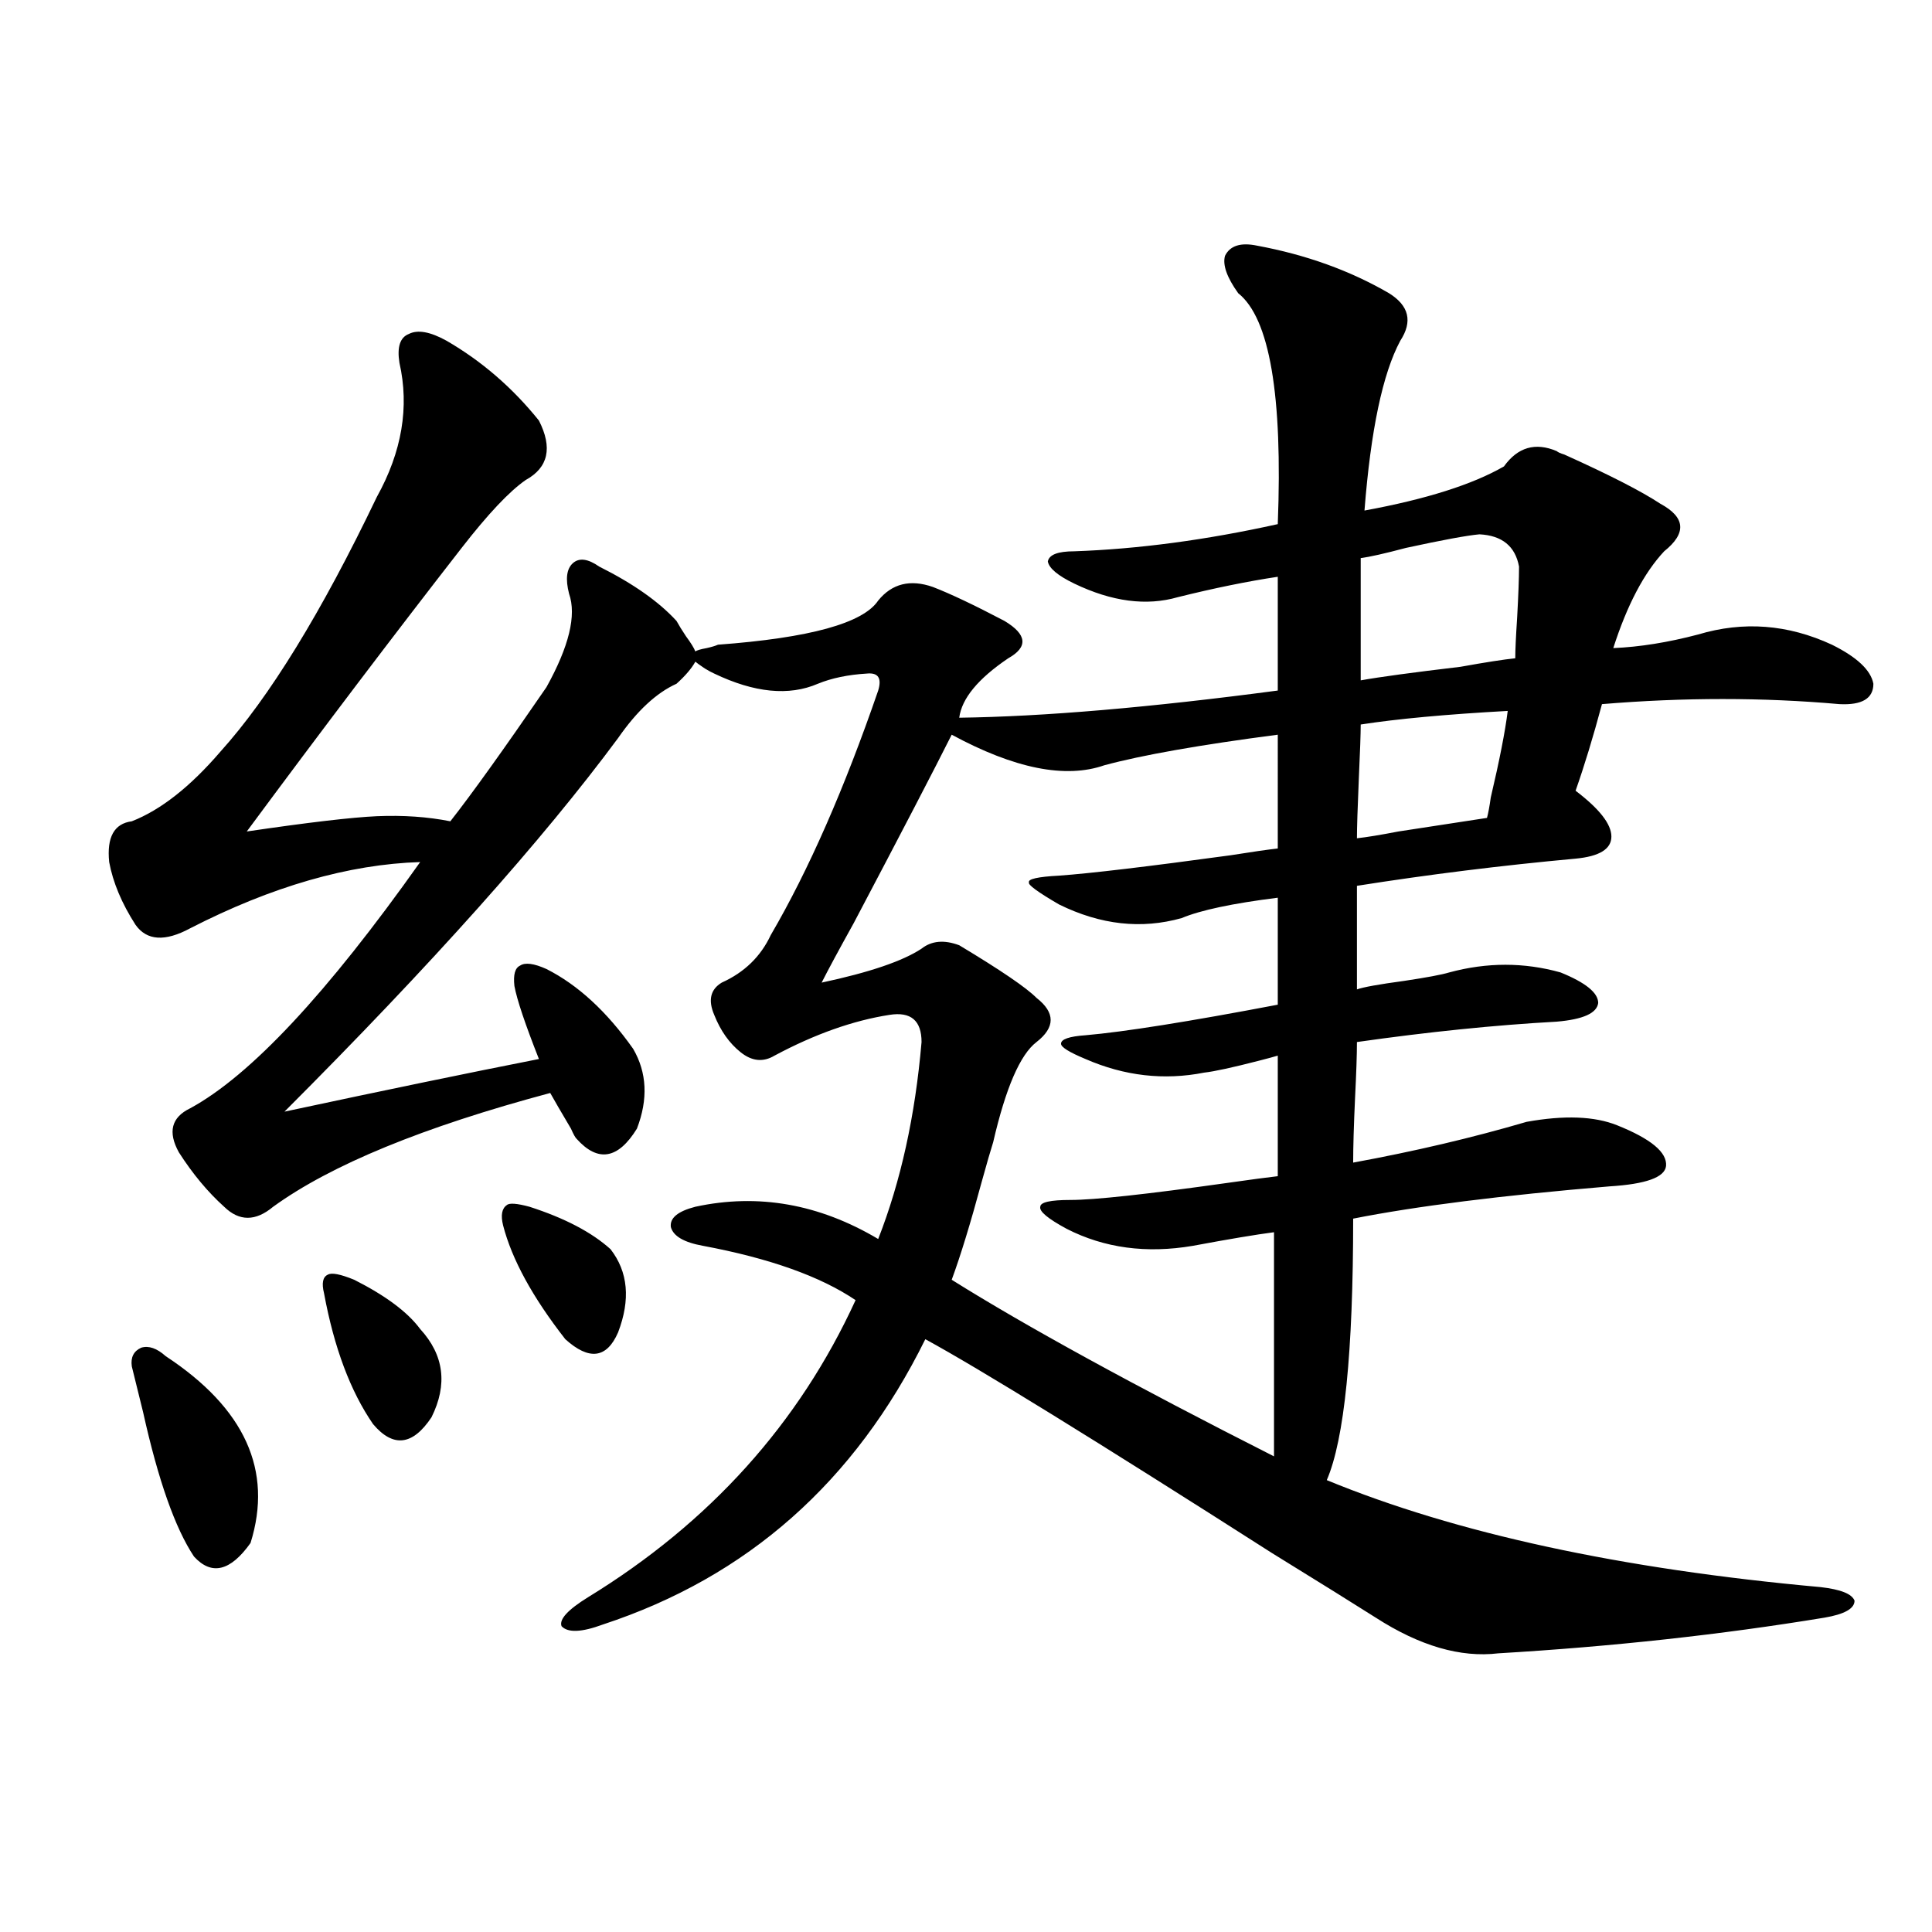<?xml version="1.0" encoding="utf-8"?>
<!-- Generator: Adobe Illustrator 16.0.0, SVG Export Plug-In . SVG Version: 6.00 Build 0)  -->
<!DOCTYPE svg PUBLIC "-//W3C//DTD SVG 1.1//EN" "http://www.w3.org/Graphics/SVG/1.1/DTD/svg11.dtd">
<svg version="1.1" id="图层_1" xmlns="http://www.w3.org/2000/svg" xmlns:xlink="http://www.w3.org/1999/xlink" x="0px" y="0px"
	 width="1000px" height="1000px" viewBox="0 0 1000 1000" enable-background="new 0 0 1000 1000" xml:space="preserve">
<path d="M231.141,176.371c18.201,10.547,34.146,24.321,47.804,41.309c7.149,14.063,4.878,24.321-6.829,30.762
	c-8.46,5.864-19.512,17.578-33.17,35.156c-35.121,45.127-72.193,94.043-111.217,146.777c31.859-4.683,54.298-7.319,67.315-7.91
	c13.658-0.576,26.341,0.303,38.048,2.637c11.052-14.063,27.637-37.202,49.755-69.434c11.707-21.094,15.609-37.202,11.707-48.34
	c-1.951-7.607-1.311-12.881,1.951-15.82c3.247-2.925,7.805-2.334,13.658,1.758c17.561,8.789,30.884,18.169,39.999,28.125
	c1.296,2.349,2.927,4.985,4.878,7.91c2.592,3.516,4.223,6.152,4.878,7.91c0.641-0.576,2.592-1.167,5.854-1.758
	c2.592-0.576,4.543-1.167,5.854-1.758c47.469-3.516,75.12-11.123,82.925-22.852c7.149-8.789,16.585-11.123,28.292-7.031
	c9.101,3.516,21.463,9.38,37.072,17.578c11.707,7.031,12.348,13.486,1.951,19.336c-15.609,10.547-24.069,20.806-25.365,30.762
	c43.566-0.576,98.534-5.273,164.874-14.063v-58.887c-15.609,2.349-32.85,5.864-51.706,10.547
	c-16.265,4.697-34.146,2.349-53.657-7.031c-8.46-4.092-13.018-7.91-13.658-11.426c0.641-3.516,5.198-5.273,13.658-5.273
	c33.17-1.167,68.291-5.85,105.363-14.063c2.592-66.797-4.237-106.636-20.487-119.531c-5.854-8.198-8.14-14.639-6.829-19.336
	c2.592-5.273,8.125-7.031,16.585-5.273c25.365,4.697,48.124,12.896,68.291,24.609c10.396,6.455,12.348,14.653,5.854,24.609
	c-9.115,17.002-15.289,46.294-18.536,87.891c31.859-5.85,55.929-13.472,72.193-22.852c7.149-9.956,16.25-12.593,27.316-7.91
	c0.641,0.591,1.951,1.182,3.902,1.758c23.414,10.547,39.999,19.048,49.755,25.488c13.003,7.031,13.658,15.244,1.951,24.609
	c-10.411,11.138-19.191,27.837-26.341,50.098c13.658-0.576,28.292-2.925,43.901-7.031c23.414-7.031,46.493-5.273,69.267,5.273
	c13.003,6.455,20.152,13.184,21.463,20.215c0,7.622-5.854,11.138-17.561,10.547c-39.679-3.516-80.653-3.516-122.924,0
	c-4.558,17.002-9.115,31.943-13.658,44.824c12.348,9.38,18.536,17.29,18.536,23.73c0,6.455-6.188,10.259-18.536,11.426
	c-38.383,3.516-76.096,8.213-113.168,14.063v53.613c3.247-1.167,11.372-2.637,24.39-4.395c11.707-1.758,19.512-3.213,23.414-4.395
	c19.512-5.273,38.688-5.273,57.56,0c13.003,5.273,19.512,10.547,19.512,15.82c-0.655,5.273-7.805,8.501-21.463,9.668
	c-31.874,1.758-66.34,5.273-103.412,10.547c0,6.455-0.335,16.123-0.976,29.004c-0.655,14.063-0.976,25.2-0.976,33.398
	c31.859-5.85,61.782-12.881,89.754-21.094c19.512-3.516,35.121-2.925,46.828,1.758c17.561,7.031,26.006,14.063,25.365,21.094
	c-0.655,5.864-10.411,9.38-29.268,10.547c-55.943,4.697-100.165,10.259-132.68,16.699c0,69.146-4.558,114.258-13.658,135.352
	c66.98,27.549,152.191,46.006,255.604,55.371c10.396,1.182,16.25,3.516,17.561,7.031c0,4.093-5.213,7.031-15.609,8.789
	c-53.337,8.789-109.601,14.941-168.776,18.457c-19.512,2.335-40.654-3.817-63.413-18.457c-11.066-7.031-28.947-18.154-53.657-33.398
	c-91.705-58.584-151.551-95.498-179.508-110.742c-36.432,73.828-92.04,123.047-166.825,147.656
	c-11.066,4.093-18.216,4.395-21.463,0.879c-1.311-3.516,3.247-8.5,13.658-14.941c63.078-38.672,109.266-89.937,138.533-153.809
	c-18.216-12.305-44.557-21.67-79.022-28.125c-9.756-1.758-15.289-4.971-16.585-9.668c-0.655-4.683,3.567-8.198,12.683-10.547
	c32.515-7.031,64.054-1.455,94.632,16.699c11.707-29.883,19.177-63.857,22.438-101.953c0-11.123-5.533-15.82-16.585-14.063
	c-18.871,2.939-38.703,9.971-59.511,21.094c-5.854,3.516-11.707,2.939-17.561-1.758c-5.854-4.683-10.411-11.123-13.658-19.336
	c-3.262-7.607-1.951-13.184,3.902-16.699c11.707-5.273,20.152-13.472,25.365-24.609c19.512-33.398,38.048-75.586,55.608-126.563
	c1.951-6.44,0-9.365-5.854-8.789c-9.756,0.591-18.216,2.349-25.365,5.273c-14.969,6.455-32.85,4.697-53.657-5.273
	c-1.311-0.576-2.927-1.455-4.878-2.637c-2.606-1.758-4.237-2.925-4.878-3.516c-1.951,3.516-5.213,7.334-9.756,11.426
	c-10.411,4.697-20.487,14.063-30.243,28.125c-39.023,52.734-96.583,117.197-172.679,193.359
	c52.026-11.123,95.928-20.215,131.704-27.246c-7.164-18.154-11.387-30.762-12.683-37.793c-0.655-5.85,0.32-9.365,2.927-10.547
	c2.592-1.758,7.149-1.167,13.658,1.758c16.25,8.213,31.219,21.973,44.877,41.309c7.149,12.305,7.805,26.079,1.951,41.309
	c-9.756,15.82-20.167,17.578-31.219,5.273c-0.655-0.576-1.631-2.334-2.927-5.273c-5.213-8.789-8.78-14.941-10.731-18.457
	c-65.699,17.578-113.503,37.217-143.411,58.887c-9.115,7.622-17.561,7.622-25.365,0c-8.46-7.607-16.265-16.987-23.414-28.125
	c-5.854-10.547-3.902-18.154,5.854-22.852c31.219-16.987,70.883-59.463,119.021-127.441c-37.072,1.182-76.751,12.607-119.021,34.277
	c-13.018,7.031-22.438,6.455-28.292-1.758c-7.164-11.123-11.707-21.973-13.658-32.52c-1.311-12.881,2.592-19.912,11.707-21.094
	c14.954-5.85,30.243-17.866,45.853-36.035c25.365-28.125,52.347-72.07,80.974-131.836c13.003-23.428,16.905-46.582,11.707-69.434
	c-1.311-8.198,0.32-13.184,4.878-14.941C216.172,170.521,222.681,171.688,231.141,176.371z M68.218,707.23
	c-0.655-4.683,0.976-7.91,4.878-9.668c3.902-1.167,8.125,0.303,12.683,4.395c40.975,26.958,55.608,59.189,43.901,96.68
	c-10.411,14.653-20.167,17.002-29.268,7.031c-9.756-14.639-18.536-39.551-26.341-74.707
	C71.465,720.414,69.514,712.504,68.218,707.23z M183.337,662.406c16.25,8.213,27.637,16.699,34.146,25.488
	c12.348,13.486,14.299,28.716,5.854,45.703c-9.756,14.653-19.847,15.82-30.243,3.516c-11.707-16.987-20.167-39.551-25.365-67.676
	c-1.311-5.273-0.655-8.486,1.951-9.668C171.63,658.603,176.173,659.481,183.337,662.406z M274.066,624.613
	c18.201,5.864,32.194,13.184,41.95,21.973c9.101,11.729,10.396,26.079,3.902,43.066c-5.854,13.486-14.969,14.653-27.316,3.516
	c-16.92-21.67-27.651-41.309-32.194-58.887c-1.311-5.273-0.655-8.789,1.951-10.547C263.655,622.567,267.558,622.855,274.066,624.613
	z M661.374,380.277c-40.334,5.273-70.242,10.547-89.754,15.82c-20.167,7.031-46.508,1.758-79.022-15.82
	c-9.115,18.169-26.021,50.688-50.73,97.559c-7.805,14.063-13.338,24.321-16.585,30.762c24.71-5.273,41.95-11.123,51.706-17.578
	c5.198-4.092,11.707-4.683,19.512-1.758c21.463,12.896,34.786,21.973,39.999,27.246c9.756,7.622,9.756,15.244,0,22.852
	c-8.46,6.455-15.944,23.73-22.438,51.855c-1.311,4.106-3.262,10.85-5.854,20.215c-5.854,21.685-11.066,38.672-15.609,50.977
	c38.368,24.033,93.977,54.492,166.825,91.406V637.797c-9.115,1.182-23.094,3.516-41.95,7.031
	c-24.069,4.106-45.853,1.182-65.364-8.789c-9.756-5.273-14.313-9.077-13.658-11.426c0-2.334,5.198-3.516,15.609-3.516
	c12.348,0,39.344-2.925,80.974-8.789c12.348-1.758,21.128-2.925,26.341-3.516v-62.402c-1.951,0.591-5.213,1.47-9.756,2.637
	c-13.658,3.516-23.094,5.576-28.292,6.152c-20.822,4.106-41.31,1.758-61.462-7.031c-8.46-3.516-12.683-6.152-12.683-7.91
	c0-2.334,4.223-3.804,12.683-4.395c20.152-1.758,53.322-7.031,99.51-15.82v-55.371c-23.414,2.939-39.999,6.455-49.755,10.547
	c-20.822,5.864-41.95,3.516-63.413-7.031c-11.066-6.44-16.265-10.244-15.609-11.426c-0.655-1.758,4.543-2.925,15.609-3.516
	c16.25-1.167,45.853-4.683,88.778-10.547c11.052-1.758,19.177-2.925,24.39-3.516V380.277z M704.3,375.004
	c0,4.697-0.335,14.063-0.976,28.125c-0.655,15.244-0.976,25.488-0.976,30.762c5.198-0.576,12.348-1.758,21.463-3.516
	c18.856-2.925,34.146-5.273,45.853-7.031c0.641-2.334,1.296-5.85,1.951-10.547c4.543-19.336,7.47-34.277,8.78-44.824
	C748.521,369.73,723.156,372.079,704.3,375.004z M765.762,276.566c-6.509,0.591-19.191,2.939-38.048,7.031
	c-11.066,2.939-18.871,4.697-23.414,5.273v63.281c9.756-1.758,26.981-4.092,51.706-7.031c13.003-2.334,22.438-3.804,28.292-4.395
	c0-4.092,0.32-11.123,0.976-21.094c0.641-11.714,0.976-20.503,0.976-26.367C784.298,282.719,777.469,277.157,765.762,276.566z"/>
</svg>
